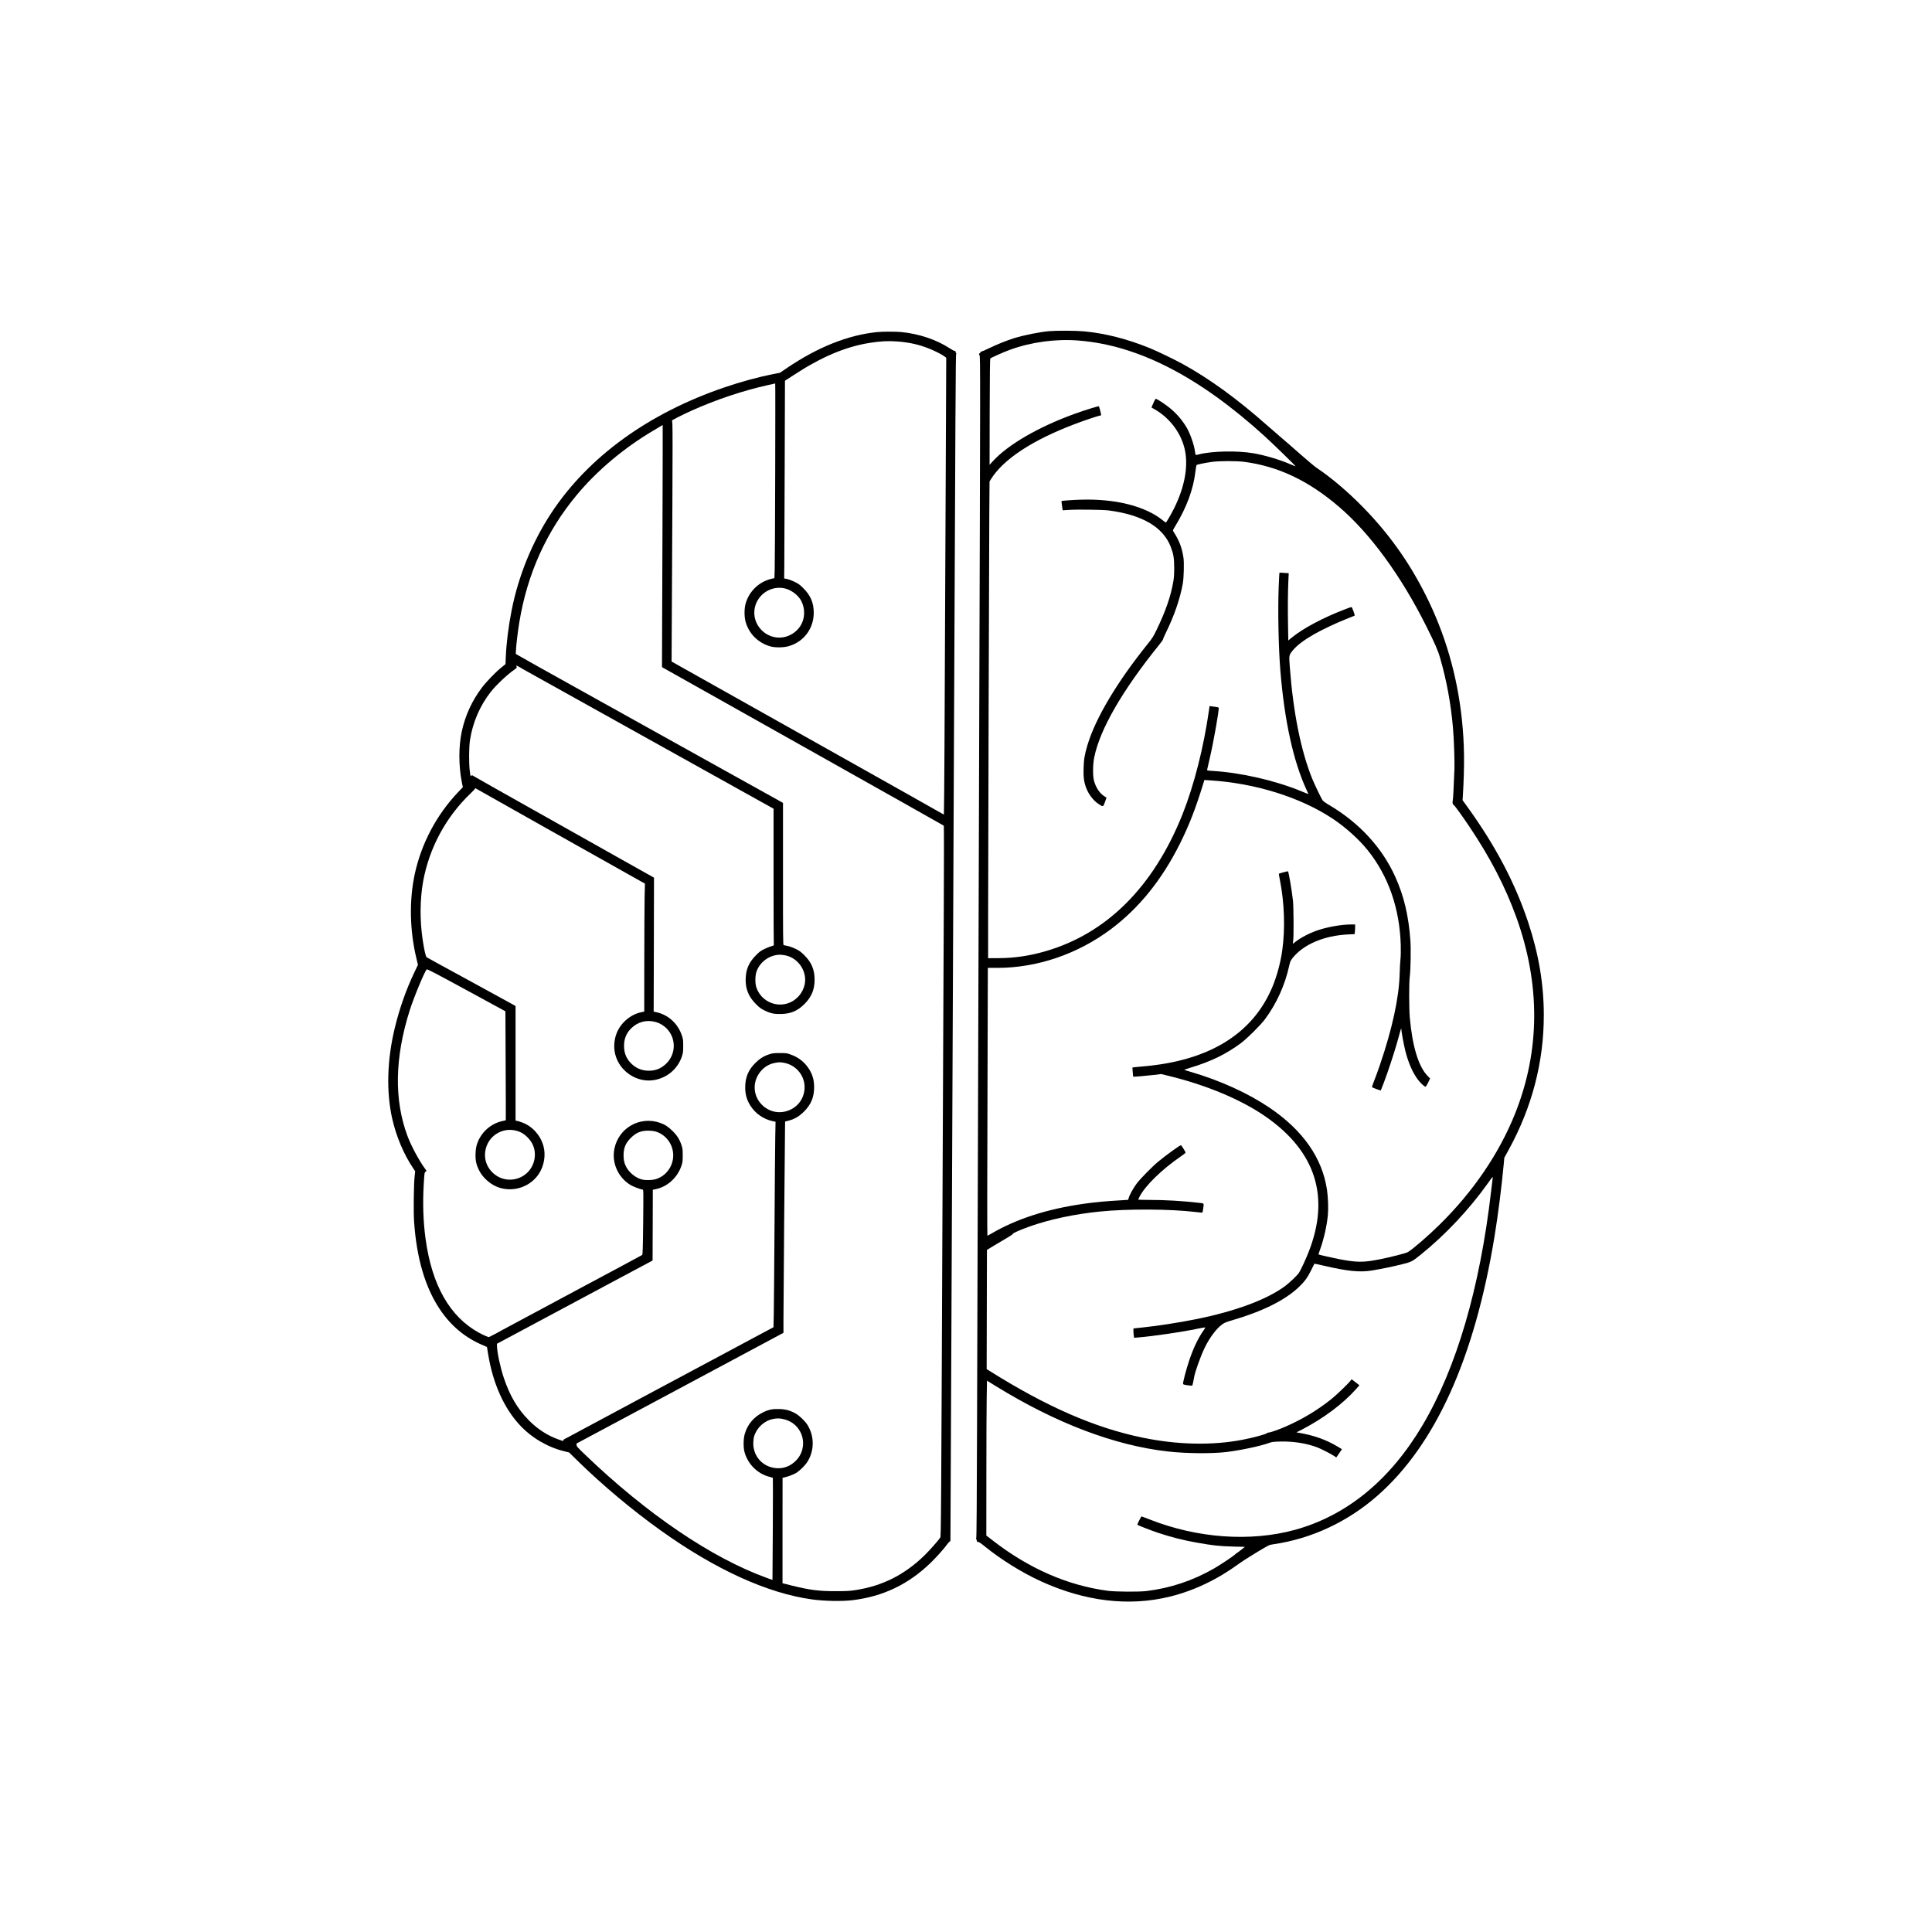 <?xml version="1.0" standalone="no"?>
<!DOCTYPE svg PUBLIC "-//W3C//DTD SVG 20010904//EN"
 "http://www.w3.org/TR/2001/REC-SVG-20010904/DTD/svg10.dtd">
<svg version="1.0" xmlns="http://www.w3.org/2000/svg"
 width="4096pt" height="4096pt" viewBox="0 0 4096 4096"
 preserveAspectRatio="xMidYMid meet">

<g transform="translate(0,4096) scale(0.1,-0.1)"
fill="#000000" stroke="none">
<path d="M22240 33939 c-214 -20 -521 -82 -745 -150 -144 -44 -358 -131 -520
-209 -77 -38 -151 -70 -165 -72 -14 -2 -24 -9 -23 -15 2 -7 -6 -17 -17 -23
-19 -10 -19 -12 -3 -43 18 -35 17 -392 -7 -7912 -15 -4653 -39 -12206 -46
-14820 -4 -1571 -10 -2334 -17 -2343 -7 -9 -7 -16 1 -24 7 -7 12 -22 12 -35 0
-18 6 -23 26 -23 17 0 58 -27 127 -83 344 -282 802 -568 1206 -752 938 -428
1868 -538 2736 -324 513 127 999 359 1465 699 58 43 224 149 370 237 264 159
266 160 350 172 812 117 1578 474 2212 1030 1230 1078 2060 2916 2483 5496 75
456 154 1080 196 1540 l12 130 96 175 c492 900 741 1855 741 2845 0 662 -108
1300 -334 1980 -276 826 -688 1608 -1276 2425 l-112 155 6 95 c38 637 33 1097
-19 1600 -99 950 -357 1838 -775 2665 -355 704 -785 1304 -1335 1864 -314 320
-662 615 -968 820 -43 29 -199 159 -345 288 -147 130 -334 293 -416 362 -82
69 -217 186 -300 260 -627 555 -1211 979 -1782 1294 -173 95 -546 275 -699
337 -484 196 -940 312 -1393 355 -169 16 -582 18 -742 4z m626 -199 c1263 -99
2558 -766 3949 -2031 183 -167 658 -629 652 -635 -2 -2 -49 17 -105 41 -218
96 -538 192 -787 235 -343 60 -892 48 -1164 -25 -30 -8 -58 -12 -61 -10 -4 3
-10 31 -14 63 -16 140 -100 385 -178 517 -98 165 -219 305 -373 428 -89 71
-231 164 -276 182 -10 4 -26 -21 -56 -89 l-41 -95 77 -44 c328 -191 568 -523
636 -879 67 -350 -15 -775 -232 -1213 -51 -103 -167 -305 -175 -305 -3 0 -30
20 -60 44 -376 306 -1009 466 -1756 442 -166 -5 -392 -22 -398 -29 -2 -2 13
-120 21 -164 l6 -32 102 7 c203 14 742 7 882 -11 706 -94 1144 -352 1306 -771
58 -150 73 -240 73 -446 0 -130 -5 -215 -18 -285 -54 -315 -162 -629 -354
-1026 -70 -145 -92 -180 -192 -304 -649 -807 -1102 -1568 -1273 -2135 -61
-202 -79 -308 -84 -495 -6 -189 8 -293 53 -414 55 -146 158 -279 275 -354 87
-56 88 -56 125 49 l33 92 -54 36 c-96 63 -173 182 -212 326 -27 100 -25 340 5
490 120 598 596 1422 1385 2399 42 52 76 100 74 106 -2 5 29 76 69 158 171
350 293 706 350 1022 22 121 30 438 15 547 -31 214 -91 370 -213 558 -16 24
-15 27 38 115 244 401 384 783 428 1159 9 71 19 133 23 137 12 11 179 45 318
65 164 24 531 24 705 1 715 -97 1349 -398 1990 -945 663 -565 1319 -1461 1856
-2534 185 -369 252 -522 298 -686 137 -478 226 -961 270 -1472 21 -238 37
-704 31 -875 -15 -402 -28 -633 -35 -664 -11 -41 -3 -89 16 -93 16 -4 178
-227 343 -473 436 -650 755 -1267 986 -1905 516 -1427 508 -2834 -22 -4165
-339 -850 -893 -1664 -1614 -2370 -235 -230 -538 -493 -659 -570 -35 -23 -379
-111 -600 -154 -351 -69 -484 -68 -865 5 -113 22 -426 93 -432 98 -2 1 13 47
33 102 80 222 143 501 165 724 14 145 6 381 -17 540 -99 679 -510 1267 -1224
1749 -451 305 -1042 574 -1664 756 -66 20 -128 39 -136 41 -8 3 44 23 115 44
438 130 764 287 1083 524 134 100 414 378 511 508 245 330 423 722 512 1128
21 94 28 111 70 165 98 125 243 237 414 320 240 116 502 175 821 187 l82 3 6
44 c3 24 6 70 6 102 l0 59 -93 0 c-184 0 -461 -47 -667 -112 -186 -59 -386
-161 -510 -259 l-51 -40 8 68 c13 112 9 715 -5 848 -25 225 -90 606 -106 623
-4 4 -186 -45 -193 -52 -2 -2 7 -60 21 -127 97 -484 116 -1040 50 -1504 -35
-251 -113 -541 -205 -761 -417 -1005 -1350 -1578 -2759 -1694 -69 -5 -145 -13
-168 -16 l-44 -7 7 -96 c4 -53 8 -97 9 -98 4 -5 297 20 438 37 l156 19 164
-40 c806 -197 1540 -506 2055 -865 1060 -739 1365 -1703 907 -2868 -64 -163
-167 -384 -205 -441 -39 -58 -201 -212 -298 -284 -387 -285 -1049 -531 -1889
-700 -345 -70 -832 -145 -1149 -177 l-173 -18 0 -52 c0 -28 3 -73 7 -99 l6
-47 81 6 c336 28 924 114 1272 187 80 16 150 29 155 27 5 -2 -12 -32 -37 -68
-117 -167 -216 -376 -304 -640 -67 -201 -136 -469 -128 -492 4 -10 33 -19 98
-27 50 -7 94 -11 97 -8 5 6 29 112 39 177 19 115 136 443 224 625 102 211 244
402 365 492 53 39 85 53 209 89 647 188 1127 426 1420 704 124 118 190 208
263 359 36 75 67 138 69 139 1 2 80 -15 176 -37 527 -123 784 -149 1043 -107
196 32 446 83 635 131 208 52 213 55 395 200 523 420 1031 960 1425 1513 109
154 112 156 106 112 -3 -25 -18 -144 -32 -265 -238 -2060 -734 -3755 -1457
-4975 -688 -1161 -1606 -1912 -2702 -2214 -944 -259 -2070 -179 -3082 220 -90
35 -167 64 -172 64 -9 0 -94 -170 -88 -177 12 -12 296 -122 432 -168 273 -91
539 -159 820 -209 364 -64 476 -76 789 -85 l239 -6 -69 -55 c-38 -31 -82 -64
-99 -74 -16 -11 -41 -30 -54 -43 -34 -33 -316 -220 -435 -288 -454 -259 -920
-414 -1431 -477 -162 -19 -653 -16 -817 5 -856 114 -1675 472 -2445 1070
l-132 102 1 1290 c0 710 3 1448 7 1642 l6 352 180 -112 c1286 -793 2527 -1264
3665 -1391 371 -42 925 -47 1225 -11 298 35 717 124 905 191 68 25 91 28 252
32 271 6 548 -38 773 -123 85 -33 281 -132 352 -179 l53 -35 44 62 c24 34 50
73 59 87 l17 26 -105 63 c-233 139 -508 236 -819 286 l-40 7 130 67 c448 233
864 546 1136 854 l69 78 -83 64 -83 64 -24 -32 c-46 -62 -297 -303 -405 -389
-294 -235 -618 -430 -970 -583 -144 -63 -320 -125 -353 -125 -15 0 -34 -6 -42
-14 -29 -26 -284 -95 -516 -140 -641 -124 -1379 -109 -2120 44 -1016 209
-2039 656 -3258 1423 l-49 30 3 1264 3 1264 196 118 c107 65 230 138 272 162
42 24 79 51 81 60 5 19 166 89 370 161 425 149 939 258 1477 312 577 59 1488
55 2020 -9 69 -8 132 -15 141 -15 12 0 19 18 27 83 18 124 26 113 -90 126
-351 40 -707 61 -1040 61 -137 1 -248 3 -248 6 0 2 13 30 29 62 118 231 472
578 869 850 59 40 107 78 107 85 0 17 -88 157 -99 157 -22 0 -311 -208 -476
-344 -127 -104 -387 -369 -463 -471 -71 -97 -148 -235 -167 -302 l-13 -41
-106 -7 c-367 -21 -586 -41 -831 -76 -782 -111 -1435 -322 -1968 -636 -41 -24
-76 -43 -78 -43 -6 0 -5 1130 3 3563 l6 2117 204 0 c843 0 1701 293 2406 821
594 445 1079 1045 1461 1809 196 392 337 755 497 1279 l23 74 110 -7 c964 -59
1921 -357 2609 -813 272 -180 560 -439 747 -673 436 -546 675 -1233 697 -2010
3 -128 1 -239 -6 -296 -6 -50 -14 -187 -17 -305 -13 -507 -155 -1165 -419
-1938 -42 -124 -99 -279 -126 -345 -27 -66 -45 -123 -41 -126 12 -11 182 -73
186 -69 2 2 32 78 66 169 85 225 218 627 279 845 28 99 59 212 70 250 15 53
20 62 20 38 2 -59 51 -328 86 -466 63 -250 155 -459 265 -606 58 -76 139 -151
164 -151 6 0 30 39 53 87 l42 87 -58 61 c-189 198 -318 624 -372 1230 -17 191
-18 743 -1 865 19 144 27 590 13 776 -39 529 -136 934 -318 1340 -277 618
-759 1144 -1396 1522 -82 48 -137 88 -149 107 -32 50 -173 344 -216 450 -242
597 -405 1409 -477 2373 -19 247 -18 252 56 344 88 110 234 222 454 349 163
93 486 247 685 324 96 38 177 70 179 72 10 7 -53 183 -66 183 -7 0 -61 -18
-120 -41 -478 -181 -913 -413 -1158 -616 l-62 -52 -6 337 c-6 353 -4 683 8
938 l7 151 -97 7 c-53 4 -98 6 -100 4 -2 -2 -9 -140 -16 -308 -19 -497 -4
-1288 36 -1770 86 -1060 275 -1921 554 -2524 23 -49 41 -90 41 -91 0 -2 -71
26 -157 62 -558 229 -1279 393 -1881 429 -109 7 -114 8 -109 28 2 12 27 120
55 241 83 356 202 1033 189 1069 -3 8 -31 16 -69 20 -34 4 -77 9 -94 12 l-30
6 -11 -79 c-112 -793 -318 -1602 -563 -2218 -614 -1537 -1610 -2531 -2914
-2905 -332 -96 -650 -142 -984 -144 l-223 -1 0 755 c1 1389 20 7936 25 8648
l5 703 22 37 c263 433 890 845 1809 1190 207 78 490 172 516 172 7 0 15 4 18
8 6 9 -37 178 -47 188 -8 8 -307 -85 -517 -161 -769 -279 -1412 -653 -1735
-1008 l-65 -72 2 1122 c2 789 6 1125 14 1133 19 19 285 136 419 185 452 164
967 233 1451 195z"/>
<path d="M18590 33919 c-611 -63 -1250 -317 -1900 -757 l-155 -105 -140 -27
c-317 -63 -685 -163 -1031 -281 -1614 -548 -2895 -1477 -3678 -2668 -403 -613
-696 -1332 -840 -2066 -67 -342 -110 -684 -123 -988 l-6 -147 -91 -74 c-122
-99 -314 -298 -407 -421 -215 -286 -354 -589 -428 -930 -69 -315 -69 -728 0
-1077 l22 -107 -103 -108 c-456 -480 -776 -1086 -916 -1730 -121 -563 -109
-1200 37 -1803 l30 -125 -74 -155 c-175 -366 -317 -768 -417 -1183 -164 -675
-183 -1351 -55 -1922 85 -378 246 -760 448 -1058 l39 -59 -12 -111 c-18 -171
-25 -747 -11 -954 52 -773 234 -1394 544 -1858 240 -358 540 -608 927 -770
l74 -32 27 -164 c102 -615 335 -1134 672 -1495 250 -269 591 -468 947 -554
l95 -23 200 -196 c509 -498 1147 -1033 1740 -1456 1161 -831 2266 -1334 3210
-1464 260 -36 633 -43 855 -17 650 78 1190 336 1663 795 123 120 277 292 350
393 23 32 48 58 55 58 6 0 12 10 12 23 -1 12 2 472 5 1022 3 550 10 2042 15
3315 10 2281 26 5908 55 12625 31 7211 37 8180 46 8192 7 7 6 14 -1 18 -5 3
-10 15 -10 26 0 13 -7 19 -21 19 -11 0 -58 25 -104 55 -278 183 -649 308
-1024 345 -121 12 -399 11 -521 -1z m446 -199 c247 -20 456 -67 663 -151 127
-50 283 -131 334 -172 l28 -22 -15 -3375 c-9 -1856 -18 -4035 -22 -4842 -4
-808 -10 -1468 -13 -1468 -3 0 -19 9 -36 20 -16 11 -1314 741 -2883 1622
l-2854 1603 6 1135 c20 3845 20 3970 0 3971 -24 0 231 130 436 221 505 226
1063 413 1592 532 86 20 159 36 163 36 7 0 -3 -3709 -11 -3956 l-6 -171 -70
-16 c-259 -63 -466 -263 -540 -522 -31 -112 -31 -278 0 -390 73 -256 271 -450
532 -521 98 -26 272 -24 375 5 323 91 535 369 537 706 1 210 -65 370 -217 521
-78 78 -106 99 -187 138 -53 26 -124 53 -159 60 l-64 13 3 269 c1 148 5 1091
8 2095 l6 1827 172 112 c592 389 1100 606 1618 690 227 37 406 46 604 30z
m-4992 -4232 c-5 -1355 -9 -2510 -9 -2567 l0 -105 2982 -1676 c1640 -921 2986
-1680 2992 -1685 5 -6 5 -708 0 -1800 -4 -984 -15 -3419 -24 -5410 -32 -7587
-34 -7857 -51 -7883 -41 -63 -225 -270 -335 -378 -422 -411 -891 -647 -1460
-735 -121 -19 -187 -23 -414 -23 -364 -1 -553 23 -948 121 l-187 47 0 1118 1
1118 27 5 c74 15 194 59 252 92 86 51 207 171 258 258 138 235 136 526 -5 759
-50 82 -163 193 -248 244 -112 65 -210 94 -345 99 -142 6 -233 -11 -345 -66
-201 -97 -337 -256 -397 -466 -28 -102 -31 -276 -5 -375 68 -257 274 -464 527
-529 38 -9 72 -20 75 -23 3 -3 2 -491 -1 -1085 l-7 -1079 -120 43 c-1166 421
-2542 1354 -3851 2611 -159 152 -181 177 -182 205 l-1 33 2194 1173 2193 1174
0 286 c0 281 28 3784 33 4055 l2 138 73 19 c125 31 225 91 328 193 150 150
214 306 214 515 0 168 -40 294 -135 426 -88 124 -210 214 -362 268 -83 30 -96
32 -233 31 -130 0 -153 -3 -225 -27 -117 -39 -199 -91 -295 -187 -145 -144
-211 -304 -211 -510 -1 -154 34 -274 115 -399 105 -163 280 -282 470 -321 l58
-12 -6 -326 c-3 -180 -11 -1051 -16 -1937 -6 -885 -13 -1719 -16 -1852 l-6
-242 -392 -209 c-215 -115 -519 -278 -676 -362 -157 -84 -928 -497 -1715 -917
-786 -421 -1459 -782 -1495 -802 -36 -21 -91 -50 -123 -65 -40 -19 -57 -33
-53 -42 7 -20 -1 -18 -101 17 -234 83 -440 215 -628 404 -240 240 -408 524
-535 906 -71 211 -140 530 -143 662 l-2 58 1015 543 c558 299 1301 696 1650
883 l635 339 3 750 2 750 63 13 c248 51 461 246 545 499 23 68 26 93 26 217 0
124 -3 149 -26 217 -41 122 -92 204 -187 298 -95 94 -164 139 -268 175 -426
149 -876 -106 -967 -547 -62 -298 77 -611 341 -771 57 -35 223 -97 258 -97 17
0 17 -39 11 -687 -7 -603 -10 -689 -23 -700 -9 -7 -657 -355 -1442 -774 -784
-419 -1476 -790 -1536 -824 -61 -35 -147 -81 -193 -104 l-82 -41 -63 26 c-34
14 -96 44 -137 66 -623 338 -1006 1012 -1139 2003 -48 351 -61 743 -38 1138
14 247 16 258 38 276 l23 18 -36 49 c-128 176 -295 488 -371 694 -285 769
-268 1657 49 2660 92 289 326 850 363 869 12 7 244 -115 841 -440 l825 -449 5
-1153 c3 -633 5 -1154 3 -1156 -1 -2 -31 -9 -67 -17 -252 -53 -462 -242 -543
-489 -20 -61 -27 -108 -31 -197 -6 -147 13 -235 75 -361 85 -169 263 -319 443
-371 313 -90 647 31 825 299 111 169 149 399 96 589 -63 227 -229 413 -443
496 -40 16 -90 31 -110 35 l-38 7 0 1213 0 1214 -27 19 c-16 10 -435 240 -933
511 -498 271 -914 498 -924 506 -21 16 -52 149 -85 370 -62 410 -59 856 9
1236 129 712 485 1373 1011 1873 52 50 93 94 91 98 -4 14 10 9 57 -21 34 -22
2729 -1538 3445 -1939 l99 -55 -7 -271 c-3 -149 -6 -760 -7 -1357 l-1 -1085
-61 -13 c-226 -47 -433 -221 -521 -438 -58 -141 -70 -314 -32 -459 92 -357
453 -598 811 -544 283 43 513 236 602 505 23 70 27 97 27 215 1 115 -2 146
-22 210 -81 257 -280 447 -531 507 l-73 17 4 1420 3 1419 -670 376 c-368 208
-1221 687 -1895 1066 -674 378 -1241 699 -1260 712 -31 21 -36 22 -47 8 -16
-23 -19 -13 -34 105 -20 154 -18 505 5 650 58 375 208 724 439 1020 116 148
357 375 510 479 31 21 46 38 43 47 -3 8 -9 21 -12 29 -6 14 61 -19 136 -67 14
-9 1179 -658 2590 -1443 1411 -785 2602 -1448 2647 -1474 l83 -46 0 -1437 c0
-790 2 -1443 5 -1450 4 -10 -9 -18 -47 -27 -29 -7 -95 -33 -147 -58 -81 -38
-108 -58 -186 -137 -150 -149 -216 -307 -217 -516 -1 -205 67 -366 217 -516
78 -78 106 -99 187 -138 128 -63 211 -79 363 -73 201 8 341 70 485 216 146
147 210 304 210 511 0 211 -64 365 -215 516 -76 76 -105 97 -185 136 -56 28
-128 54 -176 64 l-82 17 -6 39 c-3 21 -6 330 -6 686 0 356 0 1017 0 1469 l0
821 -322 180 c-178 98 -602 334 -943 524 -635 354 -901 502 -2745 1528 -1122
624 -1483 826 -1590 889 l-65 37 3 70 c5 119 41 422 73 609 170 1025 576 1923
1217 2692 432 519 1002 998 1627 1367 83 49 159 95 170 102 11 7 22 13 24 13
2 1 0 -1107 -5 -2461z m2595 -1003 c144 -34 294 -151 354 -276 83 -171 72
-375 -28 -526 -82 -124 -221 -213 -367 -235 -364 -55 -677 283 -593 640 67
283 354 463 634 397z m14 -7780 c238 -50 418 -274 417 -519 -1 -128 -54 -257
-148 -357 -271 -288 -746 -188 -884 187 -31 86 -32 253 0 344 72 208 277 356
497 359 28 0 80 -6 118 -14z m-2753 -1412 c84 -23 166 -71 230 -134 210 -210
205 -549 -10 -753 -107 -101 -220 -146 -365 -146 -138 0 -254 45 -354 135
-116 106 -171 231 -171 389 0 151 47 269 148 371 140 141 329 191 522 138z
m2735 -868 c260 -55 440 -289 422 -550 -32 -455 -581 -660 -904 -337 -203 203
-205 521 -4 734 73 78 165 130 271 152 85 19 130 19 215 1z m-5672 -1442 c89
-26 149 -63 223 -137 103 -104 154 -225 154 -366 -1 -296 -236 -530 -533 -530
-162 0 -318 79 -419 212 -86 113 -121 249 -100 390 47 321 364 524 675 431z
m2922 -8 c227 -60 388 -271 388 -510 0 -237 -162 -451 -388 -509 -67 -18 -198
-20 -265 -5 -121 28 -249 121 -322 233 -55 85 -78 168 -78 280 0 158 43 262
154 371 113 112 211 153 366 154 47 1 112 -6 145 -14z m2739 -6105 c137 -35
244 -110 318 -224 135 -208 105 -482 -71 -656 -115 -114 -252 -167 -406 -157
-285 20 -495 242 -495 526 0 51 7 110 16 142 55 188 209 333 397 374 88 19
152 18 241 -5z"/>
</g>
</svg>
